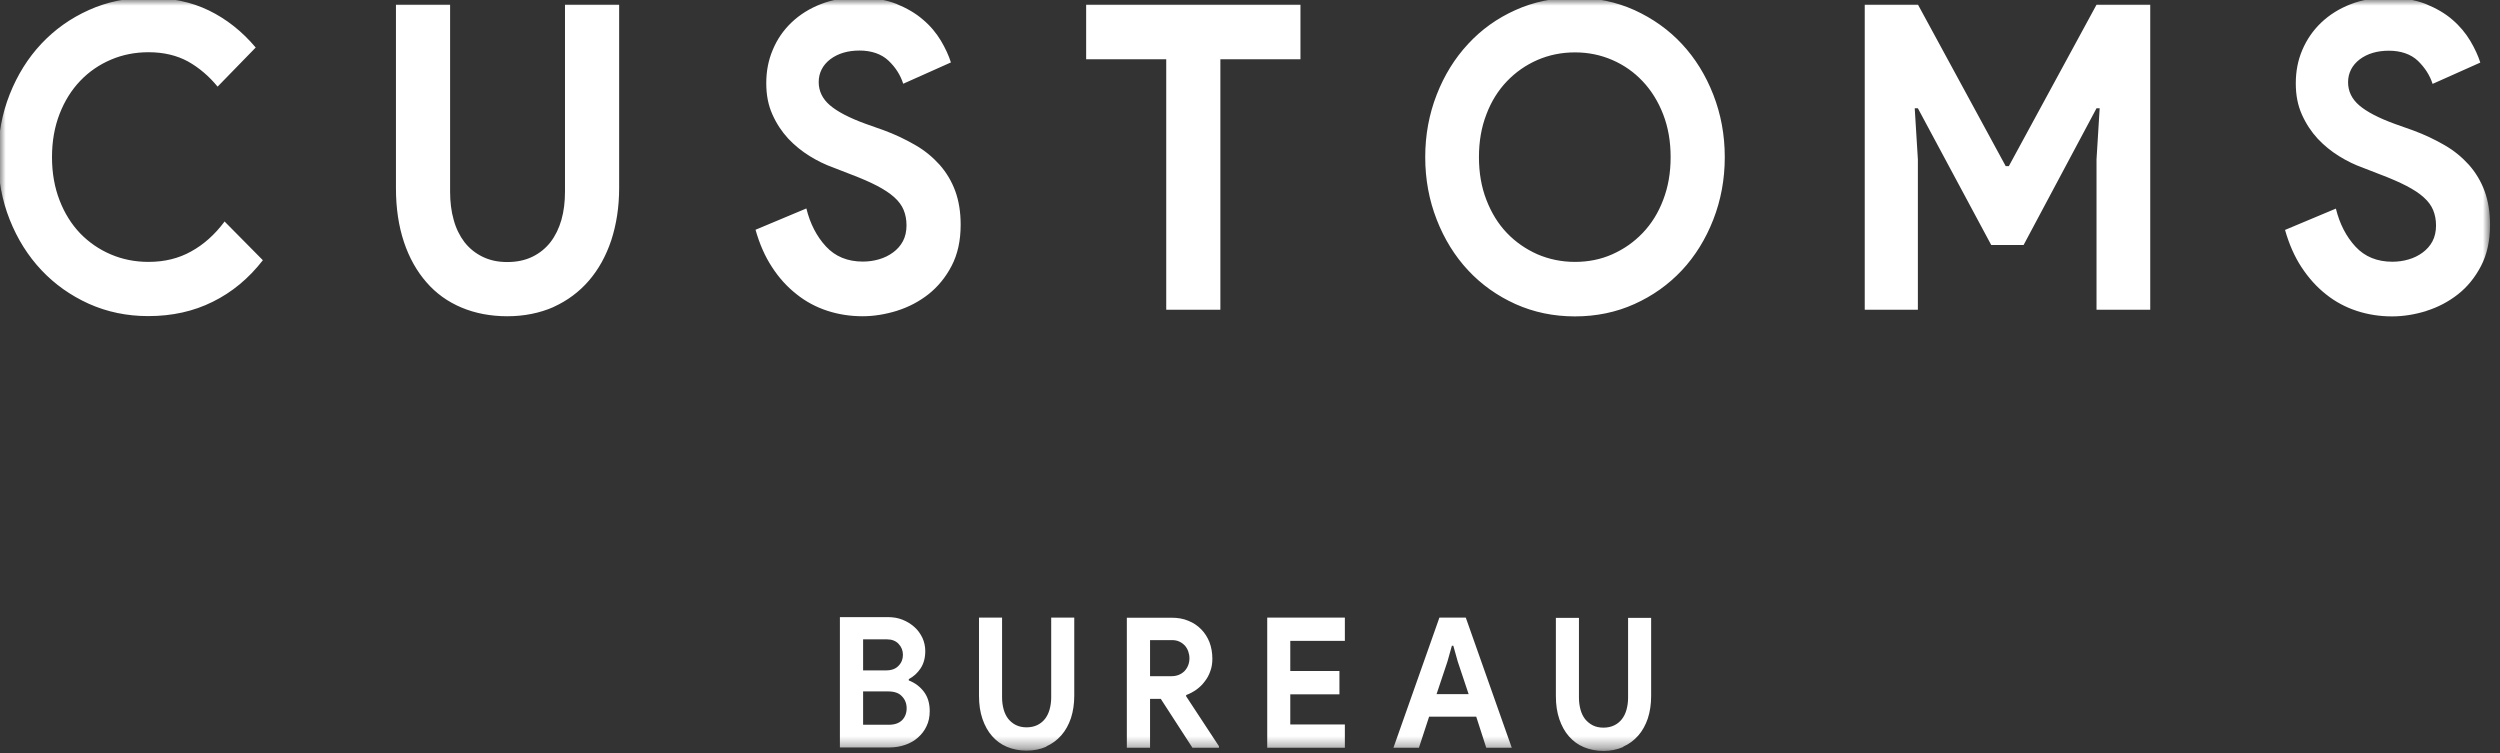 <svg width="219" height="66" viewBox="0 0 219 66" fill="none" xmlns="http://www.w3.org/2000/svg">
<rect x="0" y="0" width="219" height="66" fill="#333333" stroke="none"/>
<mask id="mask0_289_8316" style="mask-type:luminance" maskUnits="userSpaceOnUse" x="0" y="0" width="219" height="66">
<path d="M218.077 0H0V65.649H218.077V0Z" fill="white"/>
</mask>
<g mask="url(#mask0_289_8316)">
<path d="M73.588 65.476H77.93C78.419 65.476 78.871 65.396 79.298 65.249C79.724 65.103 80.101 64.889 80.414 64.609C80.728 64.329 80.992 63.996 81.167 63.609C81.356 63.222 81.443 62.782 81.443 62.288C81.443 61.621 81.28 61.061 80.942 60.608C80.603 60.154 80.163 59.821 79.611 59.607V59.487C80.025 59.274 80.364 58.967 80.64 58.554C80.916 58.14 81.054 57.633 81.054 57.033C81.054 56.62 80.967 56.233 80.803 55.873C80.628 55.513 80.402 55.193 80.101 54.926C79.799 54.659 79.461 54.446 79.059 54.286C78.657 54.126 78.231 54.059 77.767 54.059H73.575V65.463L73.588 65.476ZM75.608 58.727V56.006H77.691C78.13 56.006 78.469 56.14 78.72 56.406C78.971 56.673 79.097 56.993 79.097 57.367C79.097 57.74 78.971 58.06 78.708 58.327C78.457 58.594 78.093 58.727 77.616 58.727H75.596H75.608ZM75.608 63.502V60.568H77.792C78.331 60.568 78.745 60.701 79.009 60.995C79.285 61.275 79.423 61.635 79.423 62.048C79.423 62.462 79.285 62.822 79.022 63.089C78.745 63.355 78.369 63.489 77.854 63.489H75.608V63.502ZM91.658 65.383C92.173 65.156 92.612 64.823 92.976 64.409C93.34 63.996 93.616 63.489 93.817 62.902C94.005 62.315 94.105 61.661 94.105 60.955V54.099H92.085V61.088C92.085 61.475 92.035 61.822 91.947 62.142C91.859 62.462 91.721 62.742 91.545 62.969C91.37 63.195 91.144 63.382 90.868 63.516C90.592 63.649 90.278 63.715 89.927 63.715C89.575 63.715 89.274 63.649 88.998 63.516C88.722 63.382 88.508 63.195 88.32 62.969C88.145 62.742 88.007 62.462 87.919 62.142C87.831 61.822 87.781 61.475 87.781 61.088V54.099H85.76V60.955C85.76 61.715 85.861 62.382 86.061 62.969C86.262 63.556 86.538 64.062 86.902 64.476C87.266 64.889 87.693 65.209 88.207 65.423C88.722 65.636 89.287 65.756 89.927 65.756C90.567 65.756 91.144 65.636 91.658 65.409M98.723 65.503H100.744V61.221H101.685L104.458 65.503H106.78V65.369L103.906 60.995V60.888C104.232 60.768 104.521 60.608 104.81 60.408C105.086 60.208 105.337 59.968 105.538 59.688C105.751 59.421 105.914 59.114 106.027 58.781C106.152 58.447 106.203 58.087 106.203 57.7C106.203 57.18 106.115 56.7 105.952 56.26C105.776 55.819 105.538 55.446 105.224 55.126C104.91 54.806 104.534 54.552 104.094 54.379C103.655 54.192 103.166 54.112 102.626 54.112H98.711V65.516L98.723 65.503ZM100.744 59.247V56.073H102.651C102.902 56.073 103.128 56.113 103.316 56.206C103.517 56.3 103.668 56.42 103.806 56.566C103.931 56.713 104.032 56.886 104.094 57.073C104.157 57.26 104.195 57.46 104.195 57.66C104.195 58.114 104.044 58.487 103.756 58.794C103.454 59.087 103.078 59.234 102.626 59.234H100.756L100.744 59.247ZM117.81 56.14V54.099H111.009V65.503H117.81V63.462H113.029V60.821H117.334V58.781H113.029V56.14H117.81ZM122.065 65.503H124.298L125.189 62.782H129.318L130.196 65.503H132.43L128.402 54.099H126.093L122.065 65.503ZM125.842 60.808L126.796 57.953L127.185 56.566H127.31L127.699 57.953L128.653 60.808H125.842ZM142.193 65.409C142.708 65.183 143.147 64.849 143.511 64.436C143.875 64.022 144.151 63.516 144.352 62.929C144.54 62.342 144.64 61.688 144.64 60.981V54.126H142.62V61.115C142.62 61.501 142.57 61.848 142.482 62.168C142.394 62.488 142.256 62.769 142.08 62.995C141.905 63.222 141.679 63.409 141.403 63.542C141.127 63.675 140.813 63.742 140.461 63.742C140.11 63.742 139.796 63.675 139.533 63.542C139.269 63.409 139.043 63.222 138.855 62.995C138.68 62.769 138.541 62.488 138.454 62.168C138.366 61.848 138.316 61.501 138.316 61.115V54.126H136.295V60.981C136.295 61.742 136.396 62.408 136.596 62.995C136.797 63.582 137.073 64.089 137.437 64.502C137.801 64.916 138.228 65.236 138.742 65.45C139.257 65.663 139.834 65.783 140.461 65.783C141.089 65.783 141.679 65.663 142.193 65.436" fill="white"/>
<path d="M19.652 19.434C18.811 20.554 17.845 21.421 16.753 22.021C15.661 22.635 14.419 22.942 13.013 22.942C11.846 22.942 10.742 22.728 9.713 22.288C8.684 21.848 7.793 21.234 7.027 20.447C6.262 19.647 5.66 18.687 5.22 17.553C4.781 16.419 4.555 15.165 4.555 13.765C4.555 12.365 4.781 11.111 5.22 9.977C5.66 8.843 6.262 7.883 7.027 7.083C7.793 6.282 8.684 5.669 9.713 5.229C10.742 4.789 11.846 4.575 13.013 4.575C14.344 4.575 15.498 4.855 16.477 5.389C17.443 5.936 18.309 6.669 19.062 7.59L22.4 4.162C21.208 2.748 19.84 1.668 18.309 0.921C16.778 0.174 15.009 -0.2 12.988 -0.2C11.118 -0.2 9.374 0.16 7.78 0.881C6.174 1.601 4.794 2.588 3.627 3.828C2.46 5.069 1.531 6.549 0.853 8.256C0.176 9.964 -0.163 11.791 -0.163 13.752C-0.163 15.712 0.176 17.553 0.853 19.247C1.531 20.954 2.46 22.421 3.627 23.662C4.794 24.902 6.187 25.889 7.78 26.61C9.387 27.33 11.118 27.69 12.988 27.69C15.071 27.69 16.954 27.276 18.635 26.436C20.317 25.609 21.785 24.395 23.027 22.795L19.664 19.394L19.652 19.434ZM48.489 26.89C49.694 26.343 50.723 25.582 51.577 24.596C52.43 23.608 53.082 22.435 53.547 21.048C53.998 19.66 54.237 18.14 54.237 16.473V0.414H49.493V16.793C49.493 17.686 49.393 18.513 49.18 19.26C48.966 20.007 48.653 20.647 48.226 21.208C47.799 21.755 47.272 22.181 46.645 22.488C46.017 22.795 45.277 22.955 44.436 22.955C43.595 22.955 42.893 22.795 42.265 22.488C41.638 22.181 41.111 21.755 40.684 21.208C40.27 20.661 39.944 20.007 39.743 19.26C39.529 18.513 39.429 17.686 39.429 16.793V0.414H34.685V16.486C34.685 18.247 34.924 19.82 35.388 21.208C35.853 22.595 36.518 23.768 37.358 24.729C38.199 25.703 39.228 26.436 40.433 26.943C41.638 27.45 42.98 27.703 44.449 27.703C45.917 27.703 47.297 27.423 48.502 26.89M78.57 27.223C79.599 26.903 80.527 26.409 81.343 25.769C82.159 25.116 82.836 24.302 83.363 23.288C83.89 22.275 84.154 21.088 84.154 19.687C84.154 18.567 83.991 17.58 83.677 16.726C83.363 15.872 82.899 15.099 82.309 14.432C81.707 13.765 81.004 13.178 80.163 12.698C79.335 12.218 78.419 11.778 77.402 11.404L75.821 10.844C74.391 10.324 73.349 9.777 72.697 9.217C72.044 8.657 71.718 7.976 71.718 7.189C71.718 6.402 72.056 5.709 72.734 5.189C73.412 4.682 74.265 4.428 75.294 4.428C76.323 4.428 77.214 4.722 77.842 5.322C78.469 5.922 78.883 6.589 79.122 7.336L83.3 5.469C83.112 4.869 82.824 4.242 82.422 3.562C82.02 2.895 81.506 2.268 80.853 1.721C80.213 1.161 79.423 0.707 78.507 0.334C77.578 -0.026 76.486 -0.213 75.219 -0.213C73.951 -0.213 72.897 -0.026 71.906 0.36C70.915 0.747 70.061 1.281 69.346 1.961C68.631 2.641 68.079 3.441 67.702 4.348C67.313 5.255 67.125 6.229 67.125 7.283C67.125 8.336 67.3 9.217 67.664 10.03C68.028 10.844 68.493 11.538 69.045 12.138C69.609 12.738 70.237 13.245 70.927 13.672C71.617 14.098 72.308 14.432 72.985 14.672L74.529 15.272C75.445 15.619 76.21 15.953 76.825 16.273C77.44 16.593 77.942 16.926 78.331 17.273C78.72 17.62 78.996 17.993 79.159 18.393C79.322 18.794 79.41 19.234 79.41 19.74C79.41 20.247 79.31 20.727 79.097 21.128C78.883 21.528 78.595 21.848 78.231 22.115C77.867 22.381 77.465 22.581 77.001 22.715C76.549 22.848 76.072 22.915 75.583 22.915C74.253 22.915 73.173 22.475 72.358 21.594C71.542 20.714 70.965 19.594 70.638 18.26L66.184 20.127C66.535 21.368 67.012 22.461 67.627 23.395C68.229 24.329 68.944 25.116 69.773 25.769C70.588 26.423 71.492 26.903 72.471 27.223C73.45 27.543 74.478 27.703 75.558 27.703C76.537 27.703 77.54 27.543 78.582 27.223M106.905 27.116V5.189H113.92V0.414H95.147V5.189H102.162V27.13H106.905V27.116ZM143.172 26.636C144.778 25.916 146.158 24.929 147.338 23.675C148.505 22.421 149.421 20.941 150.086 19.234C150.751 17.526 151.09 15.712 151.09 13.765C151.09 11.818 150.751 10.004 150.086 8.296C149.421 6.589 148.505 5.109 147.338 3.855C146.171 2.601 144.778 1.614 143.172 0.881C141.566 0.16 139.834 -0.2 137.964 -0.2C136.094 -0.2 134.35 0.16 132.756 0.881C131.15 1.601 129.769 2.588 128.602 3.855C127.435 5.109 126.519 6.589 125.854 8.296C125.189 10.004 124.85 11.818 124.85 13.765C124.85 15.712 125.189 17.526 125.854 19.234C126.519 20.941 127.435 22.421 128.602 23.675C129.769 24.929 131.162 25.916 132.756 26.636C134.362 27.356 136.094 27.716 137.964 27.716C139.834 27.716 141.578 27.356 143.172 26.636ZM134.676 22.275C133.66 21.821 132.769 21.208 132.003 20.407C131.238 19.607 130.648 18.647 130.209 17.513C129.769 16.379 129.556 15.139 129.556 13.765C129.556 12.391 129.769 11.151 130.209 10.017C130.635 8.883 131.238 7.923 132.003 7.123C132.769 6.322 133.647 5.709 134.676 5.255C135.693 4.815 136.784 4.589 137.964 4.589C139.144 4.589 140.223 4.815 141.239 5.255C142.256 5.696 143.147 6.322 143.9 7.123C144.653 7.923 145.255 8.883 145.694 10.017C146.133 11.151 146.347 12.391 146.347 13.765C146.347 15.139 146.133 16.379 145.694 17.513C145.267 18.647 144.665 19.607 143.9 20.407C143.134 21.208 142.256 21.821 141.239 22.275C140.223 22.728 139.131 22.942 137.964 22.942C136.797 22.942 135.705 22.715 134.676 22.275ZM163.338 27.13H168.006V13.965L167.73 9.484H168.006L174.431 21.461H177.267L183.655 9.484H183.931L183.655 13.965V27.13H188.361V0.414H183.655L175.975 14.552H175.699L168.019 0.414H163.351V27.13H163.338ZM212.543 27.236C213.572 26.916 214.5 26.423 215.316 25.782C216.132 25.142 216.809 24.315 217.337 23.302C217.864 22.288 218.127 21.101 218.127 19.7C218.127 18.58 217.964 17.593 217.65 16.739C217.337 15.886 216.872 15.112 216.282 14.445C215.68 13.778 214.977 13.191 214.137 12.711C213.308 12.231 212.392 11.791 211.376 11.418L209.795 10.857C208.364 10.337 207.322 9.79 206.67 9.23C206.017 8.67 205.691 7.99 205.691 7.203C205.691 6.416 206.03 5.722 206.708 5.202C207.385 4.695 208.238 4.442 209.267 4.442C210.297 4.442 211.187 4.735 211.815 5.335C212.43 5.936 212.857 6.603 213.095 7.349L217.274 5.482C217.086 4.882 216.797 4.255 216.395 3.575C215.994 2.908 215.479 2.281 214.839 1.734C214.199 1.174 213.409 0.721 212.493 0.347C211.564 -0.013 210.472 -0.2 209.217 -0.2C207.962 -0.2 206.896 -0.013 205.904 0.374C204.913 0.761 204.06 1.294 203.344 1.974C202.629 2.655 202.077 3.455 201.688 4.362C201.299 5.269 201.111 6.242 201.111 7.296C201.111 8.35 201.286 9.23 201.65 10.044C202.014 10.857 202.478 11.551 203.031 12.151C203.595 12.751 204.223 13.258 204.913 13.685C205.603 14.112 206.293 14.445 206.971 14.685L208.515 15.286C209.431 15.632 210.196 15.966 210.811 16.286C211.426 16.606 211.94 16.939 212.317 17.286C212.706 17.633 212.982 18.006 213.145 18.407C213.308 18.807 213.396 19.247 213.396 19.754C213.396 20.261 213.296 20.741 213.082 21.141C212.869 21.541 212.58 21.861 212.217 22.128C211.853 22.395 211.451 22.595 210.987 22.728C210.535 22.861 210.058 22.928 209.569 22.928C208.238 22.928 207.159 22.488 206.344 21.608C205.528 20.727 204.951 19.607 204.624 18.273L200.169 20.141C200.521 21.381 200.998 22.475 201.613 23.408C202.228 24.342 202.93 25.129 203.758 25.782C204.574 26.436 205.478 26.916 206.457 27.236C207.435 27.556 208.464 27.716 209.544 27.716C210.522 27.716 211.539 27.556 212.568 27.236" fill="white"/>
</g>
</svg>
